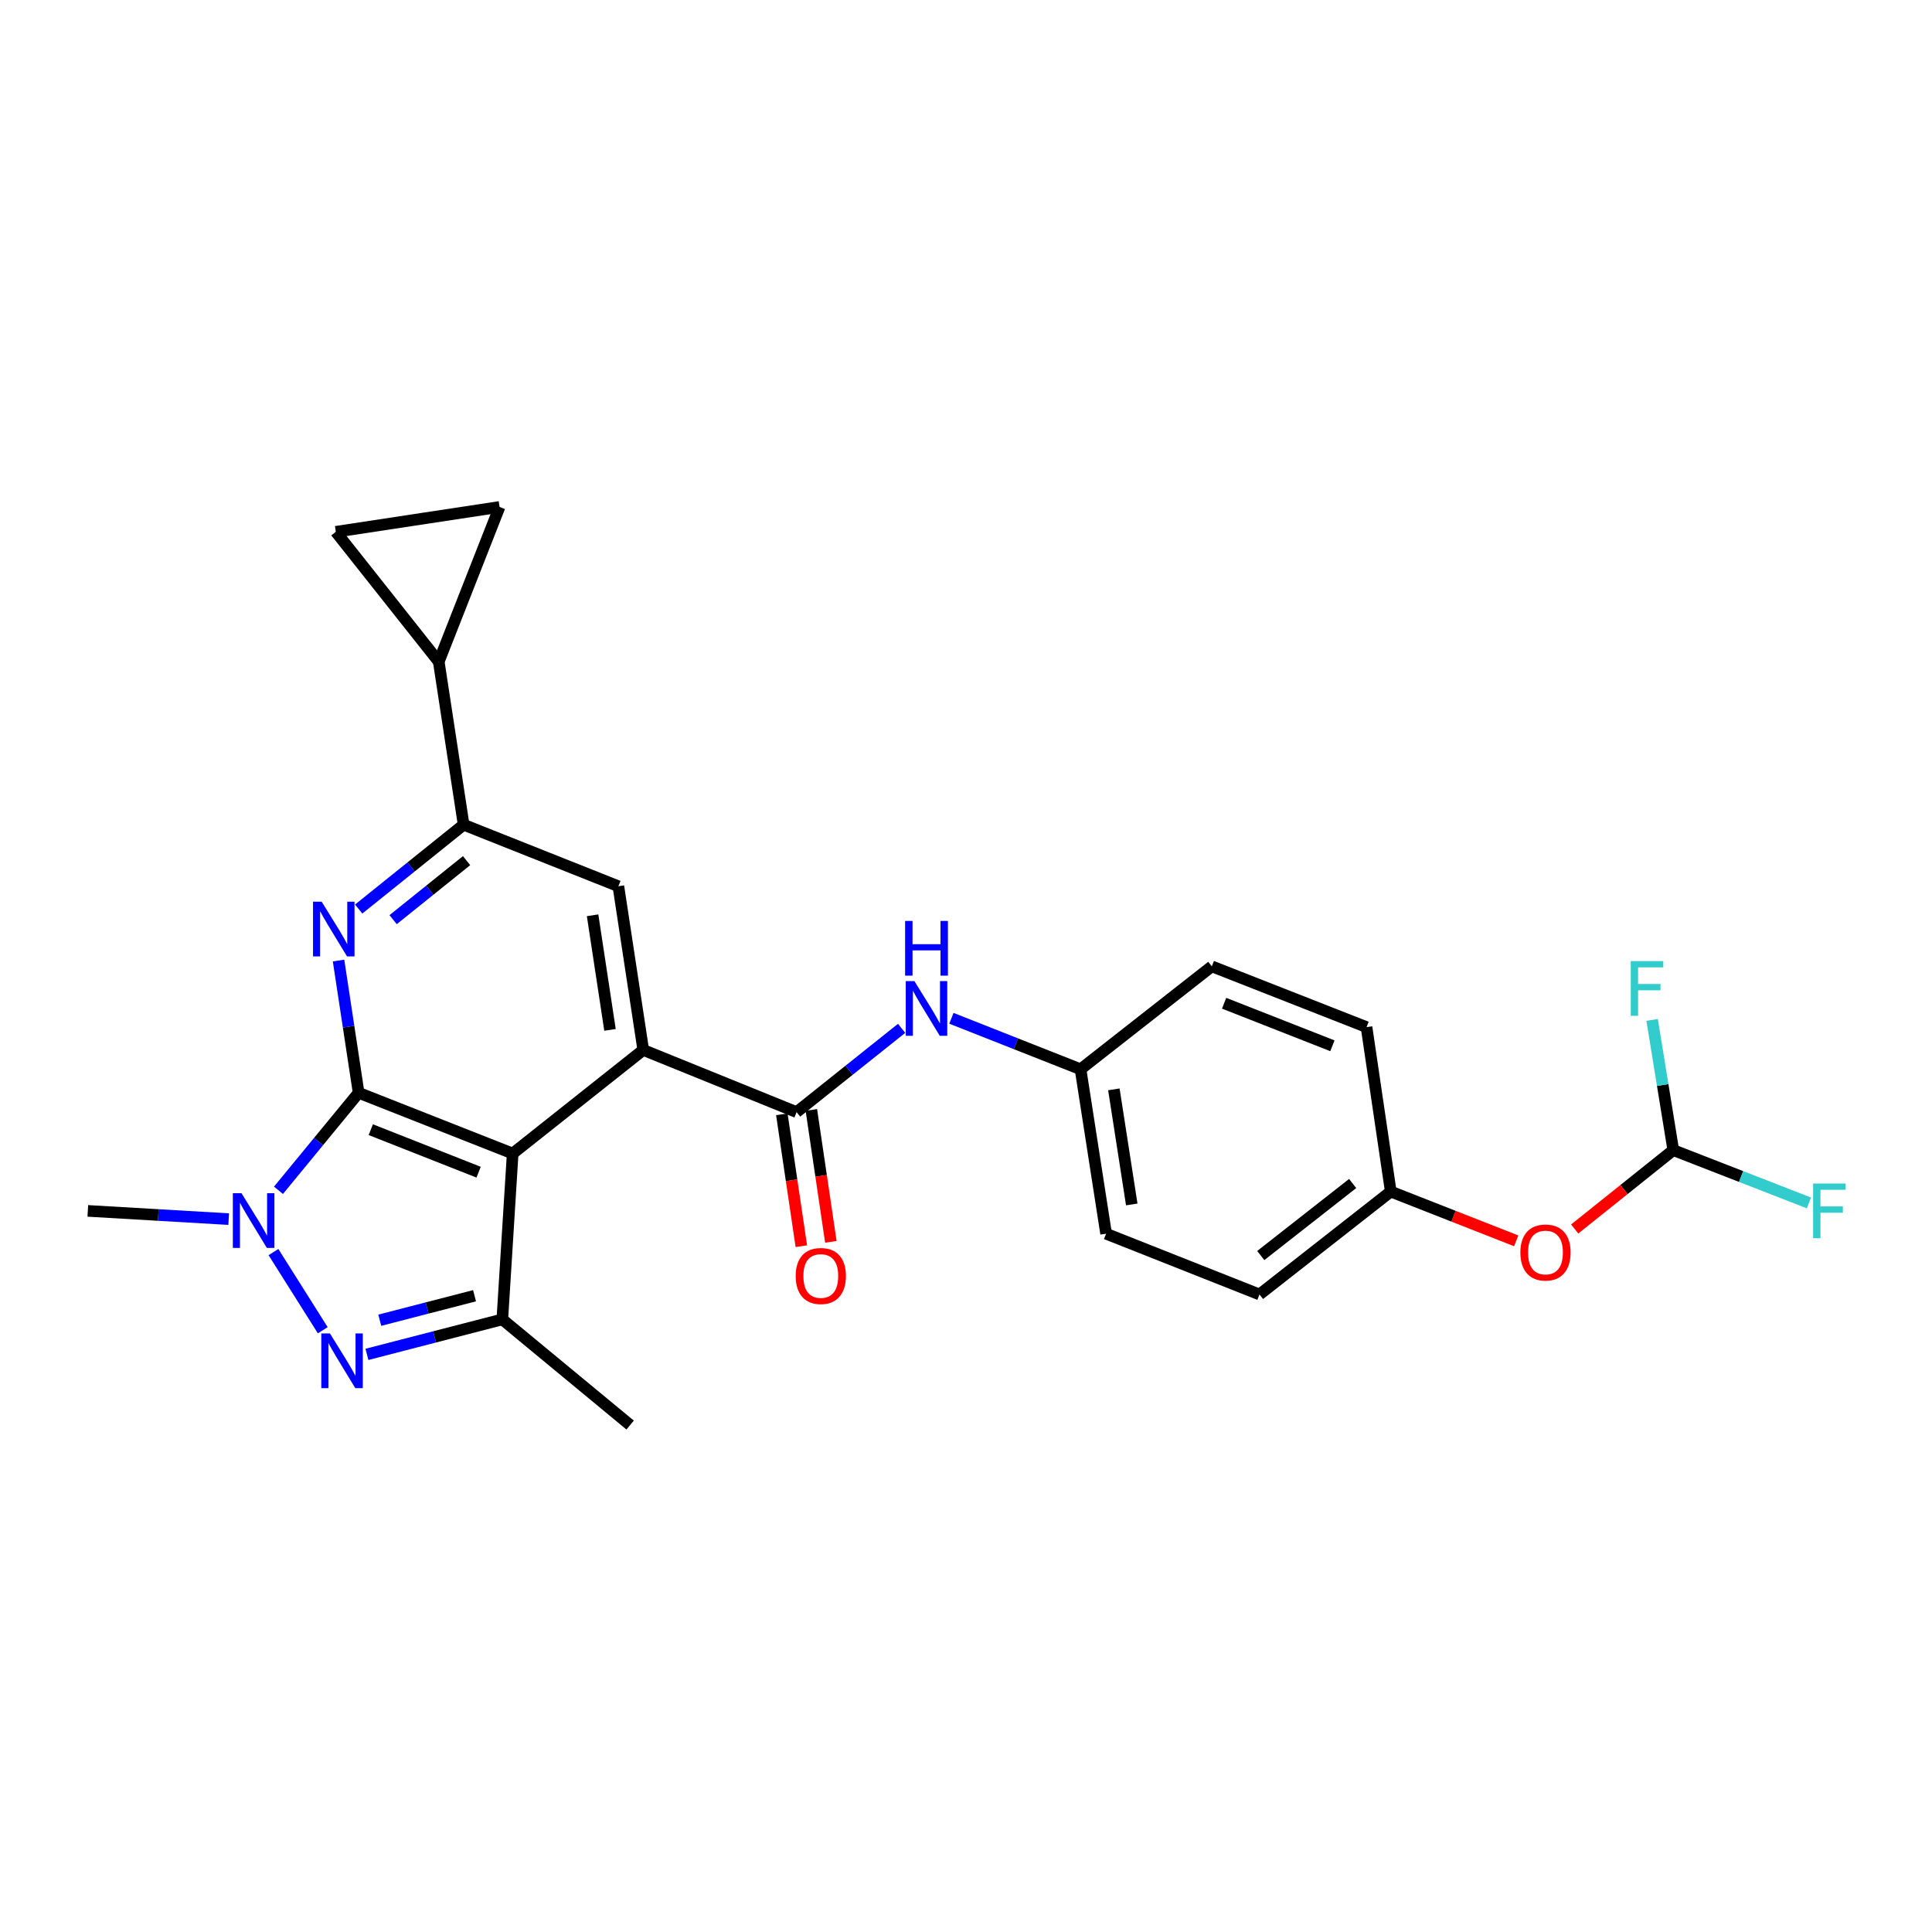 <?xml version='1.0' encoding='iso-8859-1'?>
<svg version='1.1' baseProfile='full'
              xmlns='http://www.w3.org/2000/svg'
                      xmlns:rdkit='http://www.rdkit.org/xml'
                      xmlns:xlink='http://www.w3.org/1999/xlink'
                  xml:space='preserve'
width='1000px' height='1000px' viewBox='0 0 1000 1000'>
<!-- END OF HEADER -->
<rect style='opacity:1.0;fill:#FFFFFF;stroke:none' width='1000' height='1000' x='0' y='0'> </rect>
<path class='bond-0' d='M 185.625,565.626 L 265.363,597.069' style='fill:none;fill-rule:evenodd;stroke:#000000;stroke-width:6px;stroke-linecap:butt;stroke-linejoin:miter;stroke-opacity:1' />
<path class='bond-0' d='M 191.917,584.716 L 247.734,606.727' style='fill:none;fill-rule:evenodd;stroke:#000000;stroke-width:6px;stroke-linecap:butt;stroke-linejoin:miter;stroke-opacity:1' />
<path class='bond-1' d='M 185.625,565.626 L 164.883,590.861' style='fill:none;fill-rule:evenodd;stroke:#000000;stroke-width:6px;stroke-linecap:butt;stroke-linejoin:miter;stroke-opacity:1' />
<path class='bond-1' d='M 164.883,590.861 L 144.142,616.096' style='fill:none;fill-rule:evenodd;stroke:#0000FF;stroke-width:6px;stroke-linecap:butt;stroke-linejoin:miter;stroke-opacity:1' />
<path class='bond-4' d='M 185.625,565.626 L 180.429,531.402' style='fill:none;fill-rule:evenodd;stroke:#000000;stroke-width:6px;stroke-linecap:butt;stroke-linejoin:miter;stroke-opacity:1' />
<path class='bond-4' d='M 180.429,531.402 L 175.232,497.178' style='fill:none;fill-rule:evenodd;stroke:#0000FF;stroke-width:6px;stroke-linecap:butt;stroke-linejoin:miter;stroke-opacity:1' />
<path class='bond-3' d='M 265.363,597.069 L 332.946,543.453' style='fill:none;fill-rule:evenodd;stroke:#000000;stroke-width:6px;stroke-linecap:butt;stroke-linejoin:miter;stroke-opacity:1' />
<path class='bond-5' d='M 265.363,597.069 L 259.998,682.911' style='fill:none;fill-rule:evenodd;stroke:#000000;stroke-width:6px;stroke-linecap:butt;stroke-linejoin:miter;stroke-opacity:1' />
<path class='bond-2' d='M 141.545,648.072 L 167.061,688.53' style='fill:none;fill-rule:evenodd;stroke:#0000FF;stroke-width:6px;stroke-linecap:butt;stroke-linejoin:miter;stroke-opacity:1' />
<path class='bond-20' d='M 118.373,631.013 L 81.914,628.883' style='fill:none;fill-rule:evenodd;stroke:#0000FF;stroke-width:6px;stroke-linecap:butt;stroke-linejoin:miter;stroke-opacity:1' />
<path class='bond-20' d='M 81.914,628.883 L 45.455,626.753' style='fill:none;fill-rule:evenodd;stroke:#000000;stroke-width:6px;stroke-linecap:butt;stroke-linejoin:miter;stroke-opacity:1' />
<path class='bond-26' d='M 189.923,701.024 L 224.96,691.967' style='fill:none;fill-rule:evenodd;stroke:#0000FF;stroke-width:6px;stroke-linecap:butt;stroke-linejoin:miter;stroke-opacity:1' />
<path class='bond-26' d='M 224.96,691.967 L 259.998,682.911' style='fill:none;fill-rule:evenodd;stroke:#000000;stroke-width:6px;stroke-linecap:butt;stroke-linejoin:miter;stroke-opacity:1' />
<path class='bond-26' d='M 196.567,683.347 L 221.093,677.008' style='fill:none;fill-rule:evenodd;stroke:#0000FF;stroke-width:6px;stroke-linecap:butt;stroke-linejoin:miter;stroke-opacity:1' />
<path class='bond-26' d='M 221.093,677.008 L 245.62,670.668' style='fill:none;fill-rule:evenodd;stroke:#000000;stroke-width:6px;stroke-linecap:butt;stroke-linejoin:miter;stroke-opacity:1' />
<path class='bond-6' d='M 332.946,543.453 L 412.315,575.635' style='fill:none;fill-rule:evenodd;stroke:#000000;stroke-width:6px;stroke-linecap:butt;stroke-linejoin:miter;stroke-opacity:1' />
<path class='bond-27' d='M 332.946,543.453 L 320.07,458.719' style='fill:none;fill-rule:evenodd;stroke:#000000;stroke-width:6px;stroke-linecap:butt;stroke-linejoin:miter;stroke-opacity:1' />
<path class='bond-27' d='M 315.738,533.064 L 306.725,473.75' style='fill:none;fill-rule:evenodd;stroke:#000000;stroke-width:6px;stroke-linecap:butt;stroke-linejoin:miter;stroke-opacity:1' />
<path class='bond-7' d='M 185.653,470.514 L 212.812,448.693' style='fill:none;fill-rule:evenodd;stroke:#0000FF;stroke-width:6px;stroke-linecap:butt;stroke-linejoin:miter;stroke-opacity:1' />
<path class='bond-7' d='M 212.812,448.693 L 239.971,426.872' style='fill:none;fill-rule:evenodd;stroke:#000000;stroke-width:6px;stroke-linecap:butt;stroke-linejoin:miter;stroke-opacity:1' />
<path class='bond-7' d='M 203.478,476.013 L 222.49,460.738' style='fill:none;fill-rule:evenodd;stroke:#0000FF;stroke-width:6px;stroke-linecap:butt;stroke-linejoin:miter;stroke-opacity:1' />
<path class='bond-7' d='M 222.49,460.738 L 241.501,445.463' style='fill:none;fill-rule:evenodd;stroke:#000000;stroke-width:6px;stroke-linecap:butt;stroke-linejoin:miter;stroke-opacity:1' />
<path class='bond-21' d='M 259.998,682.911 L 326.156,737.609' style='fill:none;fill-rule:evenodd;stroke:#000000;stroke-width:6px;stroke-linecap:butt;stroke-linejoin:miter;stroke-opacity:1' />
<path class='bond-10' d='M 412.315,575.635 L 439.493,553.951' style='fill:none;fill-rule:evenodd;stroke:#000000;stroke-width:6px;stroke-linecap:butt;stroke-linejoin:miter;stroke-opacity:1' />
<path class='bond-10' d='M 439.493,553.951 L 466.672,532.268' style='fill:none;fill-rule:evenodd;stroke:#0000FF;stroke-width:6px;stroke-linecap:butt;stroke-linejoin:miter;stroke-opacity:1' />
<path class='bond-14' d='M 404.672,576.765 L 409.721,610.901' style='fill:none;fill-rule:evenodd;stroke:#000000;stroke-width:6px;stroke-linecap:butt;stroke-linejoin:miter;stroke-opacity:1' />
<path class='bond-14' d='M 409.721,610.901 L 414.77,645.038' style='fill:none;fill-rule:evenodd;stroke:#FF0000;stroke-width:6px;stroke-linecap:butt;stroke-linejoin:miter;stroke-opacity:1' />
<path class='bond-14' d='M 419.957,574.504 L 425.006,608.641' style='fill:none;fill-rule:evenodd;stroke:#000000;stroke-width:6px;stroke-linecap:butt;stroke-linejoin:miter;stroke-opacity:1' />
<path class='bond-14' d='M 425.006,608.641 L 430.055,642.777' style='fill:none;fill-rule:evenodd;stroke:#FF0000;stroke-width:6px;stroke-linecap:butt;stroke-linejoin:miter;stroke-opacity:1' />
<path class='bond-8' d='M 239.971,426.872 L 320.07,458.719' style='fill:none;fill-rule:evenodd;stroke:#000000;stroke-width:6px;stroke-linecap:butt;stroke-linejoin:miter;stroke-opacity:1' />
<path class='bond-9' d='M 239.971,426.872 L 227.095,342.49' style='fill:none;fill-rule:evenodd;stroke:#000000;stroke-width:6px;stroke-linecap:butt;stroke-linejoin:miter;stroke-opacity:1' />
<path class='bond-11' d='M 227.095,342.49 L 173.822,275.259' style='fill:none;fill-rule:evenodd;stroke:#000000;stroke-width:6px;stroke-linecap:butt;stroke-linejoin:miter;stroke-opacity:1' />
<path class='bond-12' d='M 227.095,342.49 L 258.573,262.391' style='fill:none;fill-rule:evenodd;stroke:#000000;stroke-width:6px;stroke-linecap:butt;stroke-linejoin:miter;stroke-opacity:1' />
<path class='bond-16' d='M 492.445,527.069 L 525.864,540.261' style='fill:none;fill-rule:evenodd;stroke:#0000FF;stroke-width:6px;stroke-linecap:butt;stroke-linejoin:miter;stroke-opacity:1' />
<path class='bond-16' d='M 525.864,540.261 L 559.284,553.453' style='fill:none;fill-rule:evenodd;stroke:#000000;stroke-width:6px;stroke-linecap:butt;stroke-linejoin:miter;stroke-opacity:1' />
<path class='bond-28' d='M 173.822,275.259 L 258.573,262.391' style='fill:none;fill-rule:evenodd;stroke:#000000;stroke-width:6px;stroke-linecap:butt;stroke-linejoin:miter;stroke-opacity:1' />
<path class='bond-13' d='M 866.089,595.301 L 840.573,615.711' style='fill:none;fill-rule:evenodd;stroke:#000000;stroke-width:6px;stroke-linecap:butt;stroke-linejoin:miter;stroke-opacity:1' />
<path class='bond-13' d='M 840.573,615.711 L 815.057,636.121' style='fill:none;fill-rule:evenodd;stroke:#FF0000;stroke-width:6px;stroke-linecap:butt;stroke-linejoin:miter;stroke-opacity:1' />
<path class='bond-18' d='M 866.089,595.301 L 901.196,608.967' style='fill:none;fill-rule:evenodd;stroke:#000000;stroke-width:6px;stroke-linecap:butt;stroke-linejoin:miter;stroke-opacity:1' />
<path class='bond-18' d='M 901.196,608.967 L 936.304,622.632' style='fill:none;fill-rule:evenodd;stroke:#33CCCC;stroke-width:6px;stroke-linecap:butt;stroke-linejoin:miter;stroke-opacity:1' />
<path class='bond-19' d='M 866.089,595.301 L 860.613,561.602' style='fill:none;fill-rule:evenodd;stroke:#000000;stroke-width:6px;stroke-linecap:butt;stroke-linejoin:miter;stroke-opacity:1' />
<path class='bond-19' d='M 860.613,561.602 L 855.137,527.902' style='fill:none;fill-rule:evenodd;stroke:#33CCCC;stroke-width:6px;stroke-linecap:butt;stroke-linejoin:miter;stroke-opacity:1' />
<path class='bond-15' d='M 784.789,642.261 L 752.324,629.507' style='fill:none;fill-rule:evenodd;stroke:#FF0000;stroke-width:6px;stroke-linecap:butt;stroke-linejoin:miter;stroke-opacity:1' />
<path class='bond-15' d='M 752.324,629.507 L 719.858,616.753' style='fill:none;fill-rule:evenodd;stroke:#000000;stroke-width:6px;stroke-linecap:butt;stroke-linejoin:miter;stroke-opacity:1' />
<path class='bond-22' d='M 559.284,553.453 L 572.512,638.565' style='fill:none;fill-rule:evenodd;stroke:#000000;stroke-width:6px;stroke-linecap:butt;stroke-linejoin:miter;stroke-opacity:1' />
<path class='bond-22' d='M 576.536,563.847 L 585.796,623.425' style='fill:none;fill-rule:evenodd;stroke:#000000;stroke-width:6px;stroke-linecap:butt;stroke-linejoin:miter;stroke-opacity:1' />
<path class='bond-23' d='M 559.284,553.453 L 627.236,500.18' style='fill:none;fill-rule:evenodd;stroke:#000000;stroke-width:6px;stroke-linecap:butt;stroke-linejoin:miter;stroke-opacity:1' />
<path class='bond-17' d='M 719.858,616.753 L 651.906,670.017' style='fill:none;fill-rule:evenodd;stroke:#000000;stroke-width:6px;stroke-linecap:butt;stroke-linejoin:miter;stroke-opacity:1' />
<path class='bond-17' d='M 700.133,612.582 L 652.567,649.867' style='fill:none;fill-rule:evenodd;stroke:#000000;stroke-width:6px;stroke-linecap:butt;stroke-linejoin:miter;stroke-opacity:1' />
<path class='bond-29' d='M 719.858,616.753 L 707.317,531.633' style='fill:none;fill-rule:evenodd;stroke:#000000;stroke-width:6px;stroke-linecap:butt;stroke-linejoin:miter;stroke-opacity:1' />
<path class='bond-24' d='M 572.512,638.565 L 651.906,670.017' style='fill:none;fill-rule:evenodd;stroke:#000000;stroke-width:6px;stroke-linecap:butt;stroke-linejoin:miter;stroke-opacity:1' />
<path class='bond-25' d='M 627.236,500.18 L 707.317,531.633' style='fill:none;fill-rule:evenodd;stroke:#000000;stroke-width:6px;stroke-linecap:butt;stroke-linejoin:miter;stroke-opacity:1' />
<path class='bond-25' d='M 633.599,519.28 L 689.656,541.297' style='fill:none;fill-rule:evenodd;stroke:#000000;stroke-width:6px;stroke-linecap:butt;stroke-linejoin:miter;stroke-opacity:1' />
<path  class='atom-2' d='M 125.002 617.606
L 134.282 632.606
Q 135.202 634.086, 136.682 636.766
Q 138.162 639.446, 138.242 639.606
L 138.242 617.606
L 142.002 617.606
L 142.002 645.926
L 138.122 645.926
L 128.162 629.526
Q 127.002 627.606, 125.762 625.406
Q 124.562 623.206, 124.202 622.526
L 124.202 645.926
L 120.522 645.926
L 120.522 617.606
L 125.002 617.606
' fill='#0000FF'/>
<path  class='atom-3' d='M 170.781 690.194
L 180.061 705.194
Q 180.981 706.674, 182.461 709.354
Q 183.941 712.034, 184.021 712.194
L 184.021 690.194
L 187.781 690.194
L 187.781 718.514
L 183.901 718.514
L 173.941 702.114
Q 172.781 700.194, 171.541 697.994
Q 170.341 695.794, 169.981 695.114
L 169.981 718.514
L 166.301 718.514
L 166.301 690.194
L 170.781 690.194
' fill='#0000FF'/>
<path  class='atom-5' d='M 166.497 466.715
L 175.777 481.715
Q 176.697 483.195, 178.177 485.875
Q 179.657 488.555, 179.737 488.715
L 179.737 466.715
L 183.497 466.715
L 183.497 495.035
L 179.617 495.035
L 169.657 478.635
Q 168.497 476.715, 167.257 474.515
Q 166.057 472.315, 165.697 471.635
L 165.697 495.035
L 162.017 495.035
L 162.017 466.715
L 166.497 466.715
' fill='#0000FF'/>
<path  class='atom-11' d='M 473.303 507.824
L 482.583 522.824
Q 483.503 524.304, 484.983 526.984
Q 486.463 529.664, 486.543 529.824
L 486.543 507.824
L 490.303 507.824
L 490.303 536.144
L 486.423 536.144
L 476.463 519.744
Q 475.303 517.824, 474.063 515.624
Q 472.863 513.424, 472.503 512.744
L 472.503 536.144
L 468.823 536.144
L 468.823 507.824
L 473.303 507.824
' fill='#0000FF'/>
<path  class='atom-11' d='M 468.483 476.672
L 472.323 476.672
L 472.323 488.712
L 486.803 488.712
L 486.803 476.672
L 490.643 476.672
L 490.643 504.992
L 486.803 504.992
L 486.803 491.912
L 472.323 491.912
L 472.323 504.992
L 468.483 504.992
L 468.483 476.672
' fill='#0000FF'/>
<path  class='atom-15' d='M 411.847 660.449
Q 411.847 653.649, 415.207 649.849
Q 418.567 646.049, 424.847 646.049
Q 431.127 646.049, 434.487 649.849
Q 437.847 653.649, 437.847 660.449
Q 437.847 667.329, 434.447 671.249
Q 431.047 675.129, 424.847 675.129
Q 418.607 675.129, 415.207 671.249
Q 411.847 667.369, 411.847 660.449
M 424.847 671.929
Q 429.167 671.929, 431.487 669.049
Q 433.847 666.129, 433.847 660.449
Q 433.847 654.889, 431.487 652.089
Q 429.167 649.249, 424.847 649.249
Q 420.527 649.249, 418.167 652.049
Q 415.847 654.849, 415.847 660.449
Q 415.847 666.169, 418.167 669.049
Q 420.527 671.929, 424.847 671.929
' fill='#FF0000'/>
<path  class='atom-16' d='M 786.94 648.294
Q 786.94 641.494, 790.3 637.694
Q 793.66 633.894, 799.94 633.894
Q 806.22 633.894, 809.58 637.694
Q 812.94 641.494, 812.94 648.294
Q 812.94 655.174, 809.54 659.094
Q 806.14 662.974, 799.94 662.974
Q 793.7 662.974, 790.3 659.094
Q 786.94 655.214, 786.94 648.294
M 799.94 659.774
Q 804.26 659.774, 806.58 656.894
Q 808.94 653.974, 808.94 648.294
Q 808.94 642.734, 806.58 639.934
Q 804.26 637.094, 799.94 637.094
Q 795.62 637.094, 793.26 639.894
Q 790.94 642.694, 790.94 648.294
Q 790.94 654.014, 793.26 656.894
Q 795.62 659.774, 799.94 659.774
' fill='#FF0000'/>
<path  class='atom-19' d='M 938.471 612.593
L 955.311 612.593
L 955.311 615.833
L 942.271 615.833
L 942.271 624.433
L 953.871 624.433
L 953.871 627.713
L 942.271 627.713
L 942.271 640.913
L 938.471 640.913
L 938.471 612.593
' fill='#33CCCC'/>
<path  class='atom-20' d='M 844.072 497.463
L 860.912 497.463
L 860.912 500.703
L 847.872 500.703
L 847.872 509.303
L 859.472 509.303
L 859.472 512.583
L 847.872 512.583
L 847.872 525.783
L 844.072 525.783
L 844.072 497.463
' fill='#33CCCC'/>
</svg>
